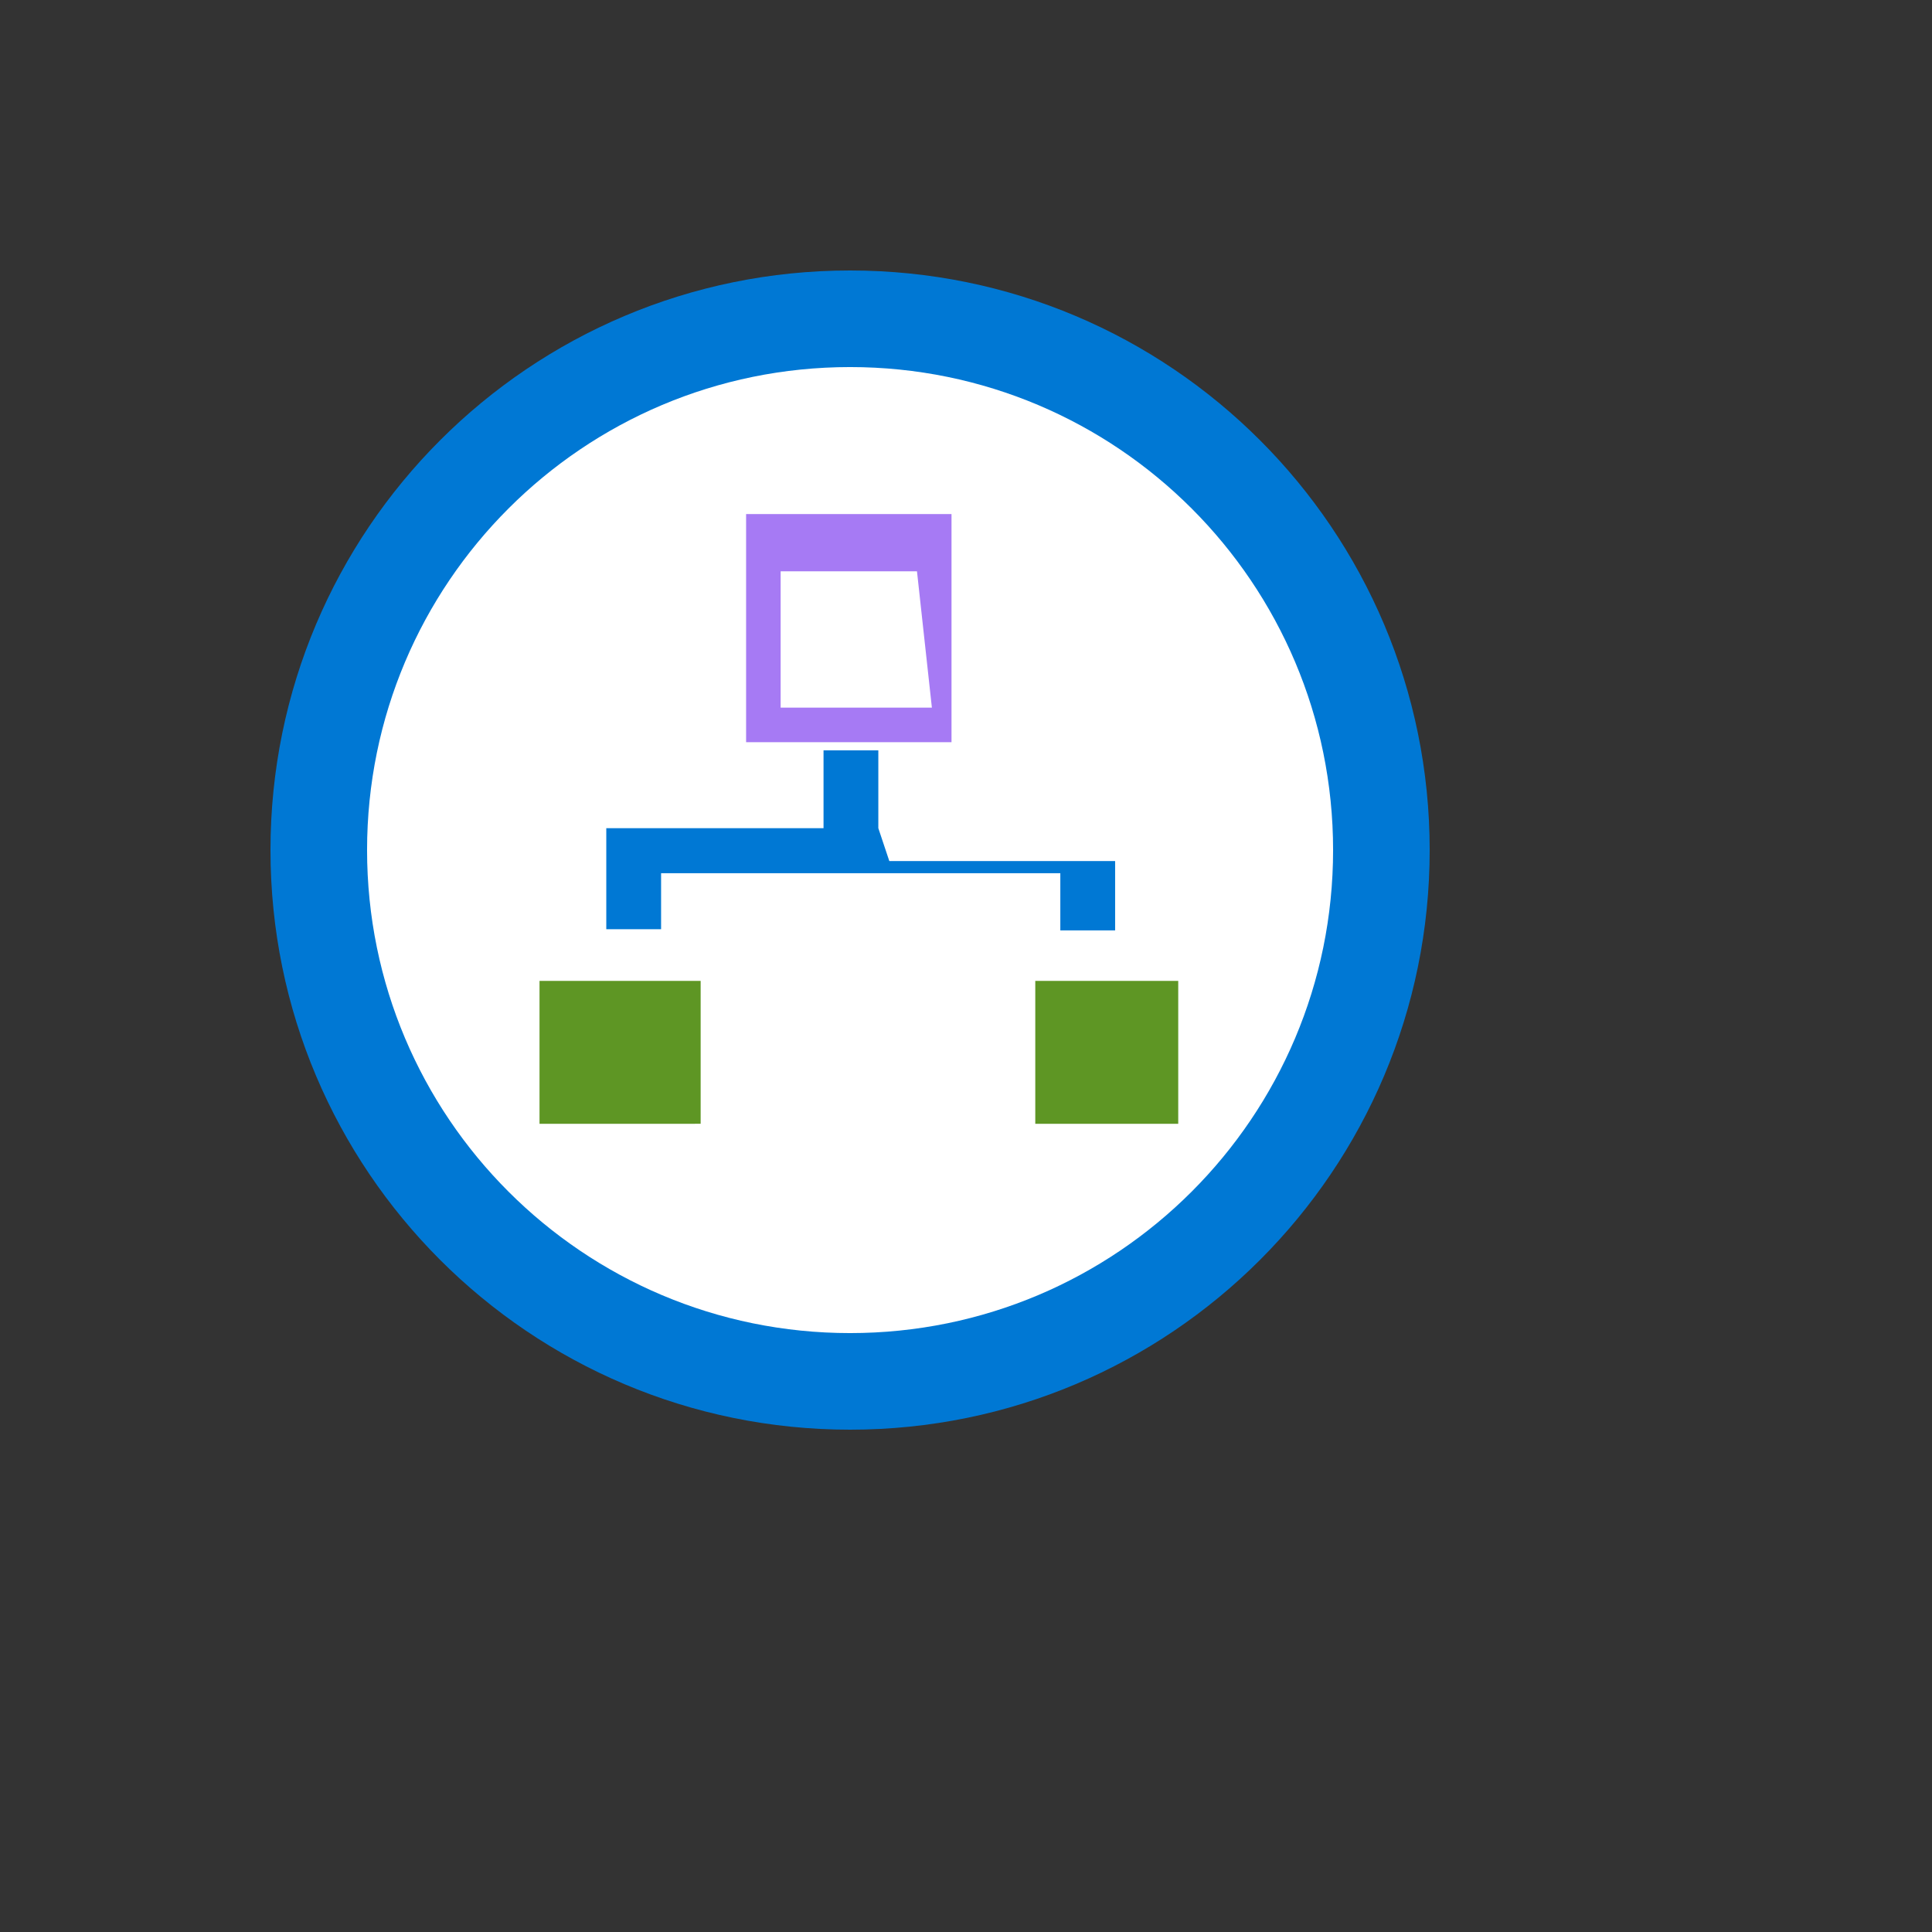 <svg xmlns="http://www.w3.org/2000/svg" version="1.1" xmlns:xlink="http://www.w3.org/1999/xlink" width="100%" height="100%" id="svgWorkerArea" viewBox="-25 -25 625 625" xmlns:idraw="https://idraw.muisca.co" style="background: white;"><rect x="-25" y="-25" width="625" height="625" fill="#333333" stroke="none"/><defs id="defsdoc"><pattern id="patternBool" x="0" y="0" width="10" height="10" patternUnits="userSpaceOnUse" patternTransform="rotate(35)"><circle cx="5" cy="5" r="4" style="stroke: none;fill: #ff000070;"></circle></pattern><linearGradient id="b" x1="5.344" y1="10.72" x2="5.344" y2="13.464" gradientUnits="userSpaceOnUse"><stop offset=".001" stop-color="#76bc2d" id="stopImp-345640326"></stop><stop offset="1" stop-color="#5e9624" id="stopImp-158860008"></stop></linearGradient><linearGradient id="c" x1="12.646" y1="10.72" x2="12.646" y2="13.464" gradientUnits="userSpaceOnUse"><stop offset=".001" stop-color="#76bc2d" id="stopImp-147471157"></stop><stop offset="1" stop-color="#5e9624" id="stopImp-461717831"></stop></linearGradient><radialGradient id="a" cx="9.044" cy="8.913" r="10.514" gradientUnits="userSpaceOnUse"><stop offset=".183" stop-color="#5ea0ef" id="stopImp-133091598"></stop><stop offset="1" stop-color="#0078d4" id="stopImp-36896496"></stop></radialGradient></defs><g id="fileImp-284759667" class="cosito"><path id="circleImp-5600233" fill="url(#a)" class="grouped" d="M62.5 250C62.5 146.409 146.409 62.5 250 62.5 353.591 62.5 437.5 146.409 437.5 250 437.5 353.591 353.591 437.5 250 437.5 146.409 437.5 62.5 353.591 62.5 250 62.5 250 62.5 250 62.5 250"></path><path id="circleImp-918786393" fill="#fff" class="grouped" d="M93.746 250C93.746 163.671 163.671 93.746 250 93.746 336.329 93.746 406.253 163.671 406.253 250 406.253 336.329 336.329 406.253 250 406.253 163.671 406.253 93.746 336.329 93.746 250 93.746 250 93.746 250 93.746 250"></path><path id="pathImp-215457542" fill="#0078d4" class="grouped" d="M259.139 242.913C259.139 242.913 259.139 217.738 259.139 217.738 259.139 217.738 241.411 217.738 241.411 217.738 241.411 217.738 241.411 242.913 241.411 242.913 241.411 242.913 171.133 242.913 171.133 242.913 171.133 242.913 171.133 275.598 171.133 275.598 171.133 275.598 188.861 275.598 188.861 275.598 188.861 275.598 188.861 257.489 188.861 257.489 188.861 257.489 318.014 257.489 318.014 257.489 318.014 257.489 318.014 275.979 318.014 275.979 318.014 275.979 335.743 275.979 335.743 275.979 335.743 275.979 335.743 253.554 335.743 253.554 335.743 253.554 262.693 253.554 262.693 253.554 262.693 253.554 259.139 242.913 259.139 242.913"></path><path id="pathImp-896695998" fill="#fff" class="grouped" d="M282.812 141.304C282.812 141.304 216.363 141.304 216.363 141.304 216.363 141.304 216.363 215.094 216.363 215.094 216.363 215.094 282.812 215.094 282.812 215.094 282.812 215.094 282.812 148.645 282.812 148.645 282.812 148.645 282.812 141.304 282.812 141.304"></path><path id="pathImp-692483710" fill="#a67af4" class="grouped" d="M282.812 141.304C282.812 141.304 216.363 141.304 216.363 141.304 216.363 141.304 216.363 215.094 216.363 215.094 216.363 215.094 282.812 215.094 282.812 215.094 282.812 215.094 282.812 148.645 282.812 148.645 282.812 148.645 282.812 141.304 282.812 141.304M276.465 203.924C276.465 203.924 227.533 203.924 227.533 203.924 227.533 203.924 227.533 159.815 227.533 159.815 227.533 159.815 271.642 159.815 271.642 159.815 271.642 159.815 276.465 203.924 276.465 203.924"></path><path id="pathImp-448277133" fill="url(#b)" class="grouped" d="M201.66 338.535C201.66 338.535 201.66 292.311 201.66 292.311 201.66 292.311 149.533 292.311 149.533 292.311 149.533 292.311 149.533 338.556 149.533 338.556 149.533 338.556 195.758 338.556 195.758 338.556 195.758 338.556 201.66 338.535 201.66 338.535"></path><path id="pathImp-1619072" fill="url(#c)" class="grouped" d="M356.158 338.535C356.158 338.535 356.158 292.311 356.158 292.311 356.158 292.311 309.912 292.311 309.912 292.311 309.912 292.311 309.912 338.556 309.912 338.556 309.912 338.556 356.158 338.556 356.158 338.556 356.158 338.556 356.158 338.535 356.158 338.535"></path></g></svg>